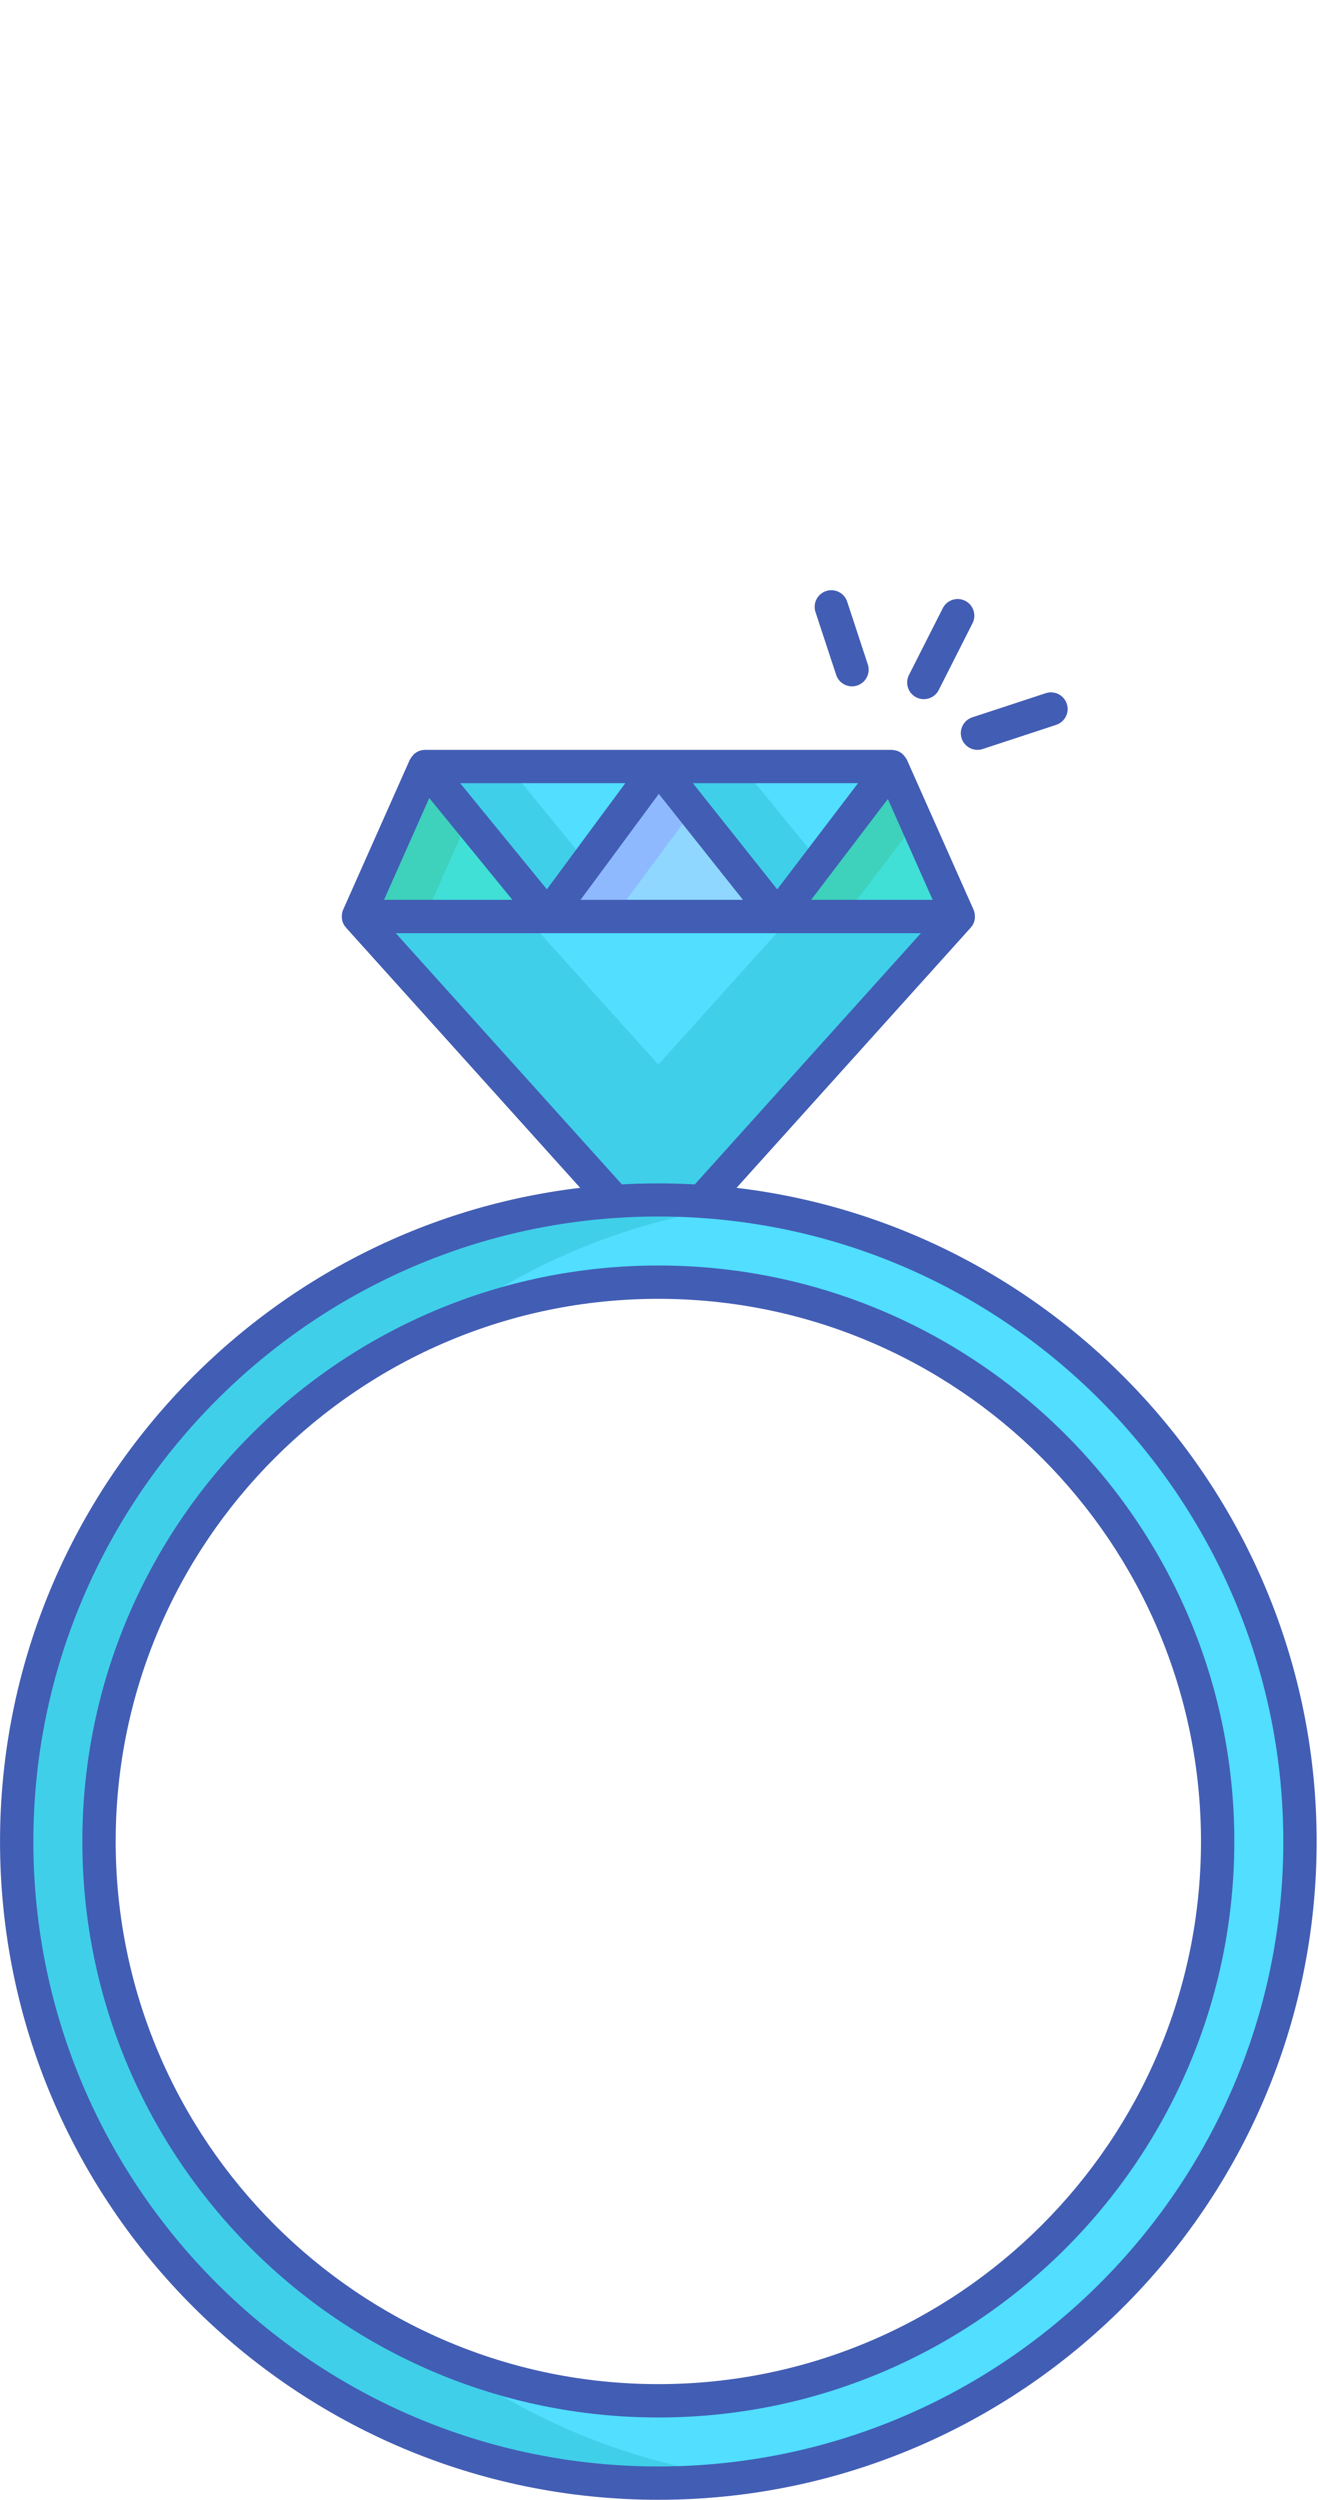 <?xml version="1.0" encoding="utf-8"?>
<!-- Generator: Adobe Illustrator 19.2.1, SVG Export Plug-In . SVG Version: 6.00 Build 0)  -->
<svg version="1.1" id="Layer_1" xmlns="http://www.w3.org/2000/svg" xmlns:xlink="http://www.w3.org/1999/xlink" x="0px" y="0px"
	 viewBox="0 0 79.083 150.01" style="enable-background:new 0 0 79.083 150.01;" xml:space="preserve">
<style type="text/css">
	.st0{fill:#B3C471;}
	.st1{fill:#CAD681;}
	.st2{fill:#585948;}
	.st3{fill:#7D1F4D;}
	.st4{fill:#FFFFFF;}
	.st5{fill:#5CD7FF;}
	.st6{fill:#7BF0D3;}
	.st7{fill:#4579B3;}
	.st8{fill:#E75C54;}
	.st9{fill:#FFE75B;}
	.st10{fill:#C55049;}
	.st11{fill:#E3B347;}
	.st12{fill:#A54242;}
	.st13{fill:#F7CC46;}
	.st14{fill:#E5B72D;}
	.st15{fill:#644E35;}
	.st16{opacity:0.2;}
	.st17{fill:#E5A13F;}
	.st18{fill:#A0A1A4;}
	.st19{fill:#6A5C4F;}
	.st20{fill:#D8F0F3;}
	.st21{fill:#64574B;}
	.st22{fill:#B6D7E0;}
	.st23{fill:#564B40;}
	.st24{fill:#99BCC8;}
	.st25{fill:#49494B;}
	.st26{fill:#EAFFFF;}
	.st27{fill:#756557;}
	.st28{fill:#383A3B;}
	.st29{fill:#2EB67F;}
	.st30{fill:#6D6D70;}
	.st31{fill:#59595B;}
	.st32{fill:#51DEFF;}
	.st33{fill:#40E0D6;}
	.st34{fill:#8FD7FF;}
	.st35{fill:#40CFE9;}
	.st36{fill:#3ED1BC;}
	.st37{fill:#8EB9FF;}
	.st38{fill:#425DB4;}
</style>
<g>
	<g>
		<g>
			<path class="st32" d="M42.122,72.082c20.04,1.35,35.88,18.03,35.88,38.41c0,21.26-17.24,38.5-38.5,38.5s-38.5-17.24-38.5-38.5
				c0-20.38,15.84-37.06,35.88-38.41c0.86-0.06,1.74-0.09,2.62-0.09S41.262,72.022,42.122,72.082z M73.062,110.492
				c0-18.54-15.03-33.56-33.56-33.56c-18.54,0-33.56,15.02-33.56,33.56s15.02,33.56,33.56,33.56
				C58.032,144.052,73.062,129.032,73.062,110.492z"/>
		</g>
	</g>
	<g>
		<g>
			<polygon class="st33" points="53.502,45.992 57.502,54.992 46.652,54.992 			"/>
		</g>
	</g>
	<g>
		<g>
			<path class="st32" d="M57.502,54.992l-15.38,17.09c-0.86-0.06-1.74-0.09-2.62-0.09s-1.76,0.03-2.62,0.09l-15.38-17.09h11.35h13.8
				H57.502z"/>
		</g>
	</g>
	<g>
		<g>
			<polygon class="st32" points="53.502,45.992 46.652,54.992 39.502,45.992 			"/>
		</g>
	</g>
	<g>
		<g>
			<polygon class="st34" points="39.502,45.992 46.652,54.992 32.852,54.992 			"/>
		</g>
	</g>
	<g>
		<g>
			<polygon class="st32" points="39.502,45.992 32.852,54.992 25.502,45.992 			"/>
		</g>
	</g>
	<g>
		<g>
			<path class="st35" d="M47.502,54.992l-13,14.445l2.38,2.645c0.86-0.06,1.74-0.09,2.62-0.09c0.88,0,1.76,0.03,2.62,0.09
				l15.38-17.09H47.502z"/>
		</g>
	</g>
	<g>
		<g>
			<polygon class="st35" points="30.502,45.992 25.502,45.992 32.852,54.992 35.227,51.778 			"/>
		</g>
	</g>
	<g>
		<g>
			<polygon class="st35" points="44.502,45.992 39.502,45.992 46.852,54.992 49.227,51.778 			"/>
		</g>
	</g>
	<g>
		<g>
			<path class="st35" d="M31.502,54.992h-10l15.38,17.09c0.86-0.06,1.74-0.09,2.62-0.09c0.88,0,1.76,0.03,2.62,0.09l2.38-2.645
				L31.502,54.992z"/>
		</g>
	</g>
	<g>
		<g>
			<polygon class="st36" points="53.502,45.992 46.652,54.992 50.652,54.992 54.977,49.31 			"/>
		</g>
	</g>
	<g>
		<g>
			<polygon class="st33" points="25.502,45.992 32.852,54.992 21.502,54.992 			"/>
		</g>
	</g>
	<g>
		<g>
			<polygon class="st37" points="39.502,45.992 32.852,54.992 36.852,54.992 41.574,48.601 			"/>
		</g>
	</g>
	<g>
		<g>
			<polygon class="st36" points="25.502,45.992 21.502,54.992 25.502,54.992 28.092,49.164 			"/>
		</g>
	</g>
	<g>
		<g>
			<g>
				<path class="st35" d="M26.737,141.534c-12.204-5.022-20.795-17.023-20.795-31.042c0-14.013,8.583-26.009,20.778-31.035
					c5.111-3.757,11.186-6.275,17.782-7.131c-0.787-0.102-1.579-0.19-2.38-0.243c-0.86-0.06-1.74-0.09-2.62-0.09
					c-0.88,0-1.76,0.03-2.62,0.09c-20.04,1.35-35.88,18.03-35.88,38.41c0,21.26,17.24,38.5,38.5,38.5c1.696,0,3.362-0.121,5-0.334
					C37.912,147.802,31.845,145.287,26.737,141.534z"/>
			</g>
		</g>
	</g>
	<g>
		<path class="st38" d="M54.98,41.844c0.146,0.073,0.3,0.108,0.451,0.108c0.365,0,0.717-0.2,0.894-0.548l2.03-4.01
			c0.249-0.493,0.052-1.094-0.44-1.344c-0.496-0.249-1.095-0.052-1.345,0.44l-2.03,4.01C54.29,40.993,54.487,41.595,54.98,41.844z"
			/>
		<path class="st38" d="M57.701,44.305c0.139,0.421,0.53,0.688,0.95,0.688c0.104,0,0.209-0.017,0.312-0.05l4.41-1.45
			c0.524-0.173,0.81-0.738,0.638-1.263c-0.173-0.525-0.739-0.81-1.263-0.638l-4.41,1.45C57.815,43.215,57.529,43.78,57.701,44.305z"
			/>
		<path class="st38" d="M50.172,40.495c0.139,0.421,0.53,0.688,0.95,0.688c0.104,0,0.209-0.017,0.312-0.051
			c0.524-0.172,0.81-0.738,0.638-1.262l-1.24-3.77c-0.173-0.525-0.739-0.81-1.263-0.637c-0.524,0.172-0.81,0.738-0.638,1.262
			L50.172,40.495z"/>
		<path class="st38" d="M44.195,71.273l14.05-15.612c0.01-0.011,0.012-0.025,0.021-0.036c0.025-0.03,0.053-0.055,0.075-0.088
			c0.044-0.067,0.078-0.14,0.104-0.214c0.001-0.002,0.002-0.004,0.003-0.005c0.038-0.11,0.05-0.226,0.048-0.341
			c0-0.024-0.001-0.046-0.003-0.07c-0.01-0.109-0.03-0.217-0.076-0.32l-4-9c-0.009-0.019-0.023-0.034-0.033-0.053
			c-0.016-0.03-0.035-0.057-0.054-0.085c-0.052-0.078-0.112-0.147-0.182-0.207c-0.016-0.013-0.023-0.032-0.04-0.045
			c-0.008-0.006-0.018-0.007-0.027-0.013c-0.095-0.068-0.2-0.121-0.314-0.152c-0.027-0.007-0.053-0.007-0.08-0.012
			c-0.061-0.012-0.121-0.027-0.185-0.027h-28c-0.088,0-0.173,0.016-0.255,0.037c-0.01,0.003-0.02,0.001-0.03,0.004
			c-0.114,0.034-0.216,0.093-0.31,0.164c-0.012,0.009-0.026,0.01-0.037,0.02c-0.016,0.013-0.023,0.032-0.037,0.046
			c-0.067,0.062-0.125,0.132-0.174,0.212c-0.016,0.026-0.035,0.05-0.049,0.077c-0.006,0.012-0.016,0.021-0.021,0.033l-4,9
			c-0.046,0.103-0.066,0.211-0.076,0.32c-0.002,0.024-0.003,0.046-0.003,0.07c-0.002,0.116,0.01,0.231,0.048,0.341
			c0.001,0.002,0.002,0.004,0.003,0.005c0.026,0.074,0.06,0.146,0.104,0.214c0.021,0.033,0.05,0.059,0.075,0.088
			c0.009,0.011,0.012,0.025,0.021,0.036l14.05,15.612C15.134,73.611,0.002,90.461,0.002,110.492c0,21.78,17.72,39.5,39.5,39.5
			s39.5-17.72,39.5-39.5C79.002,90.461,63.869,73.611,44.195,71.273z M37.314,71.067L23.747,55.992h22.904h0.011h8.595L41.69,71.067
			C40.246,70.986,38.755,70.986,37.314,71.067z M39.53,47.636l5.049,6.356h-9.745L39.53,47.636z M32.813,53.363l-5.203-6.371h9.91
			L32.813,53.363z M41.574,46.992h9.91l-4.849,6.371L41.574,46.992z M48.669,53.992l4.605-6.05l2.688,6.05H48.669z M25.756,47.883
			l4.989,6.109h-7.703L25.756,47.883z M39.502,147.992c-20.678,0-37.5-16.822-37.5-37.5c0-19.659,15.351-36.092,34.949-37.413
			c0.831-0.058,1.689-0.087,2.551-0.087s1.72,0.029,2.551,0.087c0.001,0,0.001,0,0.002,0c19.597,1.32,34.947,17.753,34.947,37.413
			C77.002,131.17,60.18,147.992,39.502,147.992z"/>
		<path class="st38" d="M39.502,75.933c-19.057,0-34.561,15.503-34.561,34.56s15.504,34.56,34.561,34.56s34.56-15.503,34.56-34.56
			S58.559,75.933,39.502,75.933z M39.502,143.052c-17.954,0-32.561-14.606-32.561-32.56s14.606-32.56,32.561-32.56
			c17.953,0,32.56,14.606,32.56,32.56S57.455,143.052,39.502,143.052z"/>
	</g>
</g>
</svg>
